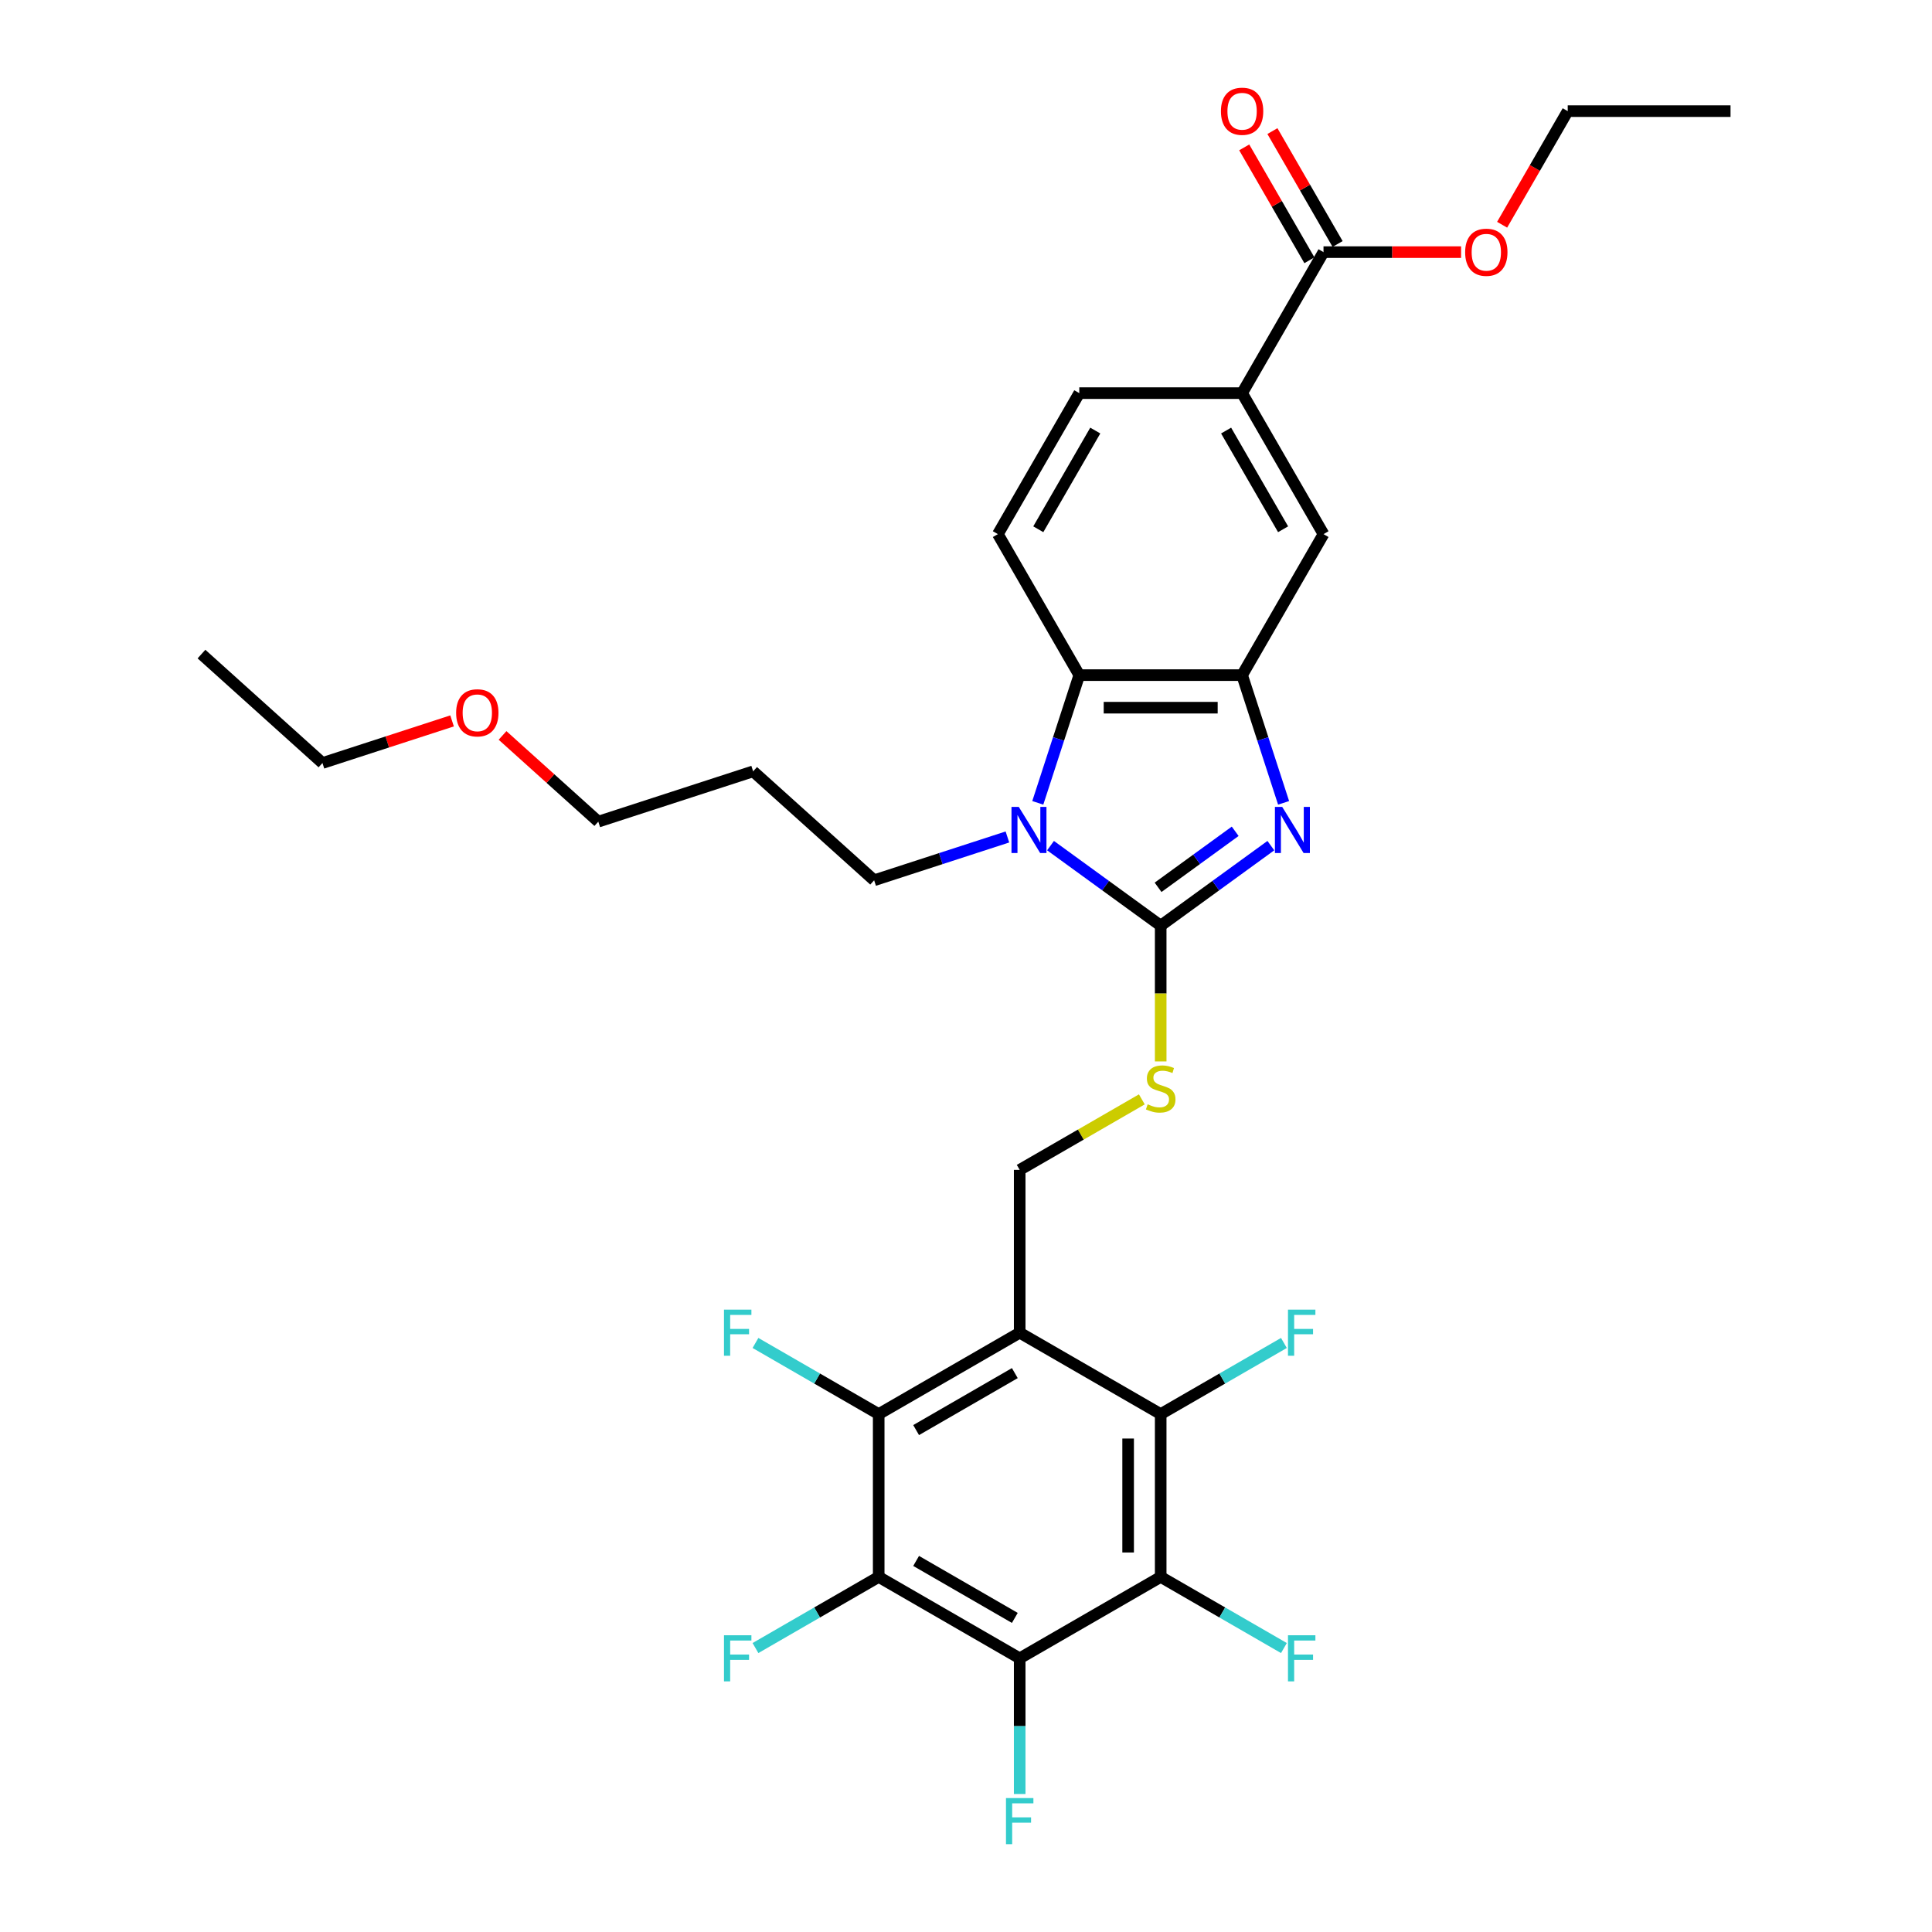<?xml version='1.0' encoding='iso-8859-1'?>
<svg version='1.1' baseProfile='full'
              xmlns='http://www.w3.org/2000/svg'
                      xmlns:rdkit='http://www.rdkit.org/xml'
                      xmlns:xlink='http://www.w3.org/1999/xlink'
                  xml:space='preserve'
width='1000px' height='1000px' viewBox='0 0 1000 1000'>
<!-- END OF HEADER -->
<rect style='opacity:1.0;fill:#FFFFFF;stroke:none' width='1000' height='1000' x='0' y='0'> </rect>
<path class='bond-0' d='M 642.907,349.444 L 558.636,349.444' style='fill:none;fill-rule:evenodd;stroke:#000000;stroke-width:6px;stroke-linecap:butt;stroke-linejoin:miter;stroke-opacity:1' />
<path class='bond-0' d='M 630.267,366.299 L 571.277,366.299' style='fill:none;fill-rule:evenodd;stroke:#000000;stroke-width:6px;stroke-linecap:butt;stroke-linejoin:miter;stroke-opacity:1' />
<path class='bond-1' d='M 642.907,349.444 L 653.647,382.498' style='fill:none;fill-rule:evenodd;stroke:#000000;stroke-width:6px;stroke-linecap:butt;stroke-linejoin:miter;stroke-opacity:1' />
<path class='bond-1' d='M 653.647,382.498 L 664.387,415.551' style='fill:none;fill-rule:evenodd;stroke:#0000FF;stroke-width:6px;stroke-linecap:butt;stroke-linejoin:miter;stroke-opacity:1' />
<path class='bond-2' d='M 642.907,349.444 L 685.043,276.464' style='fill:none;fill-rule:evenodd;stroke:#000000;stroke-width:6px;stroke-linecap:butt;stroke-linejoin:miter;stroke-opacity:1' />
<path class='bond-3' d='M 558.636,349.444 L 547.897,382.498' style='fill:none;fill-rule:evenodd;stroke:#000000;stroke-width:6px;stroke-linecap:butt;stroke-linejoin:miter;stroke-opacity:1' />
<path class='bond-3' d='M 547.897,382.498 L 537.157,415.551' style='fill:none;fill-rule:evenodd;stroke:#0000FF;stroke-width:6px;stroke-linecap:butt;stroke-linejoin:miter;stroke-opacity:1' />
<path class='bond-4' d='M 558.636,349.444 L 516.501,276.464' style='fill:none;fill-rule:evenodd;stroke:#000000;stroke-width:6px;stroke-linecap:butt;stroke-linejoin:miter;stroke-opacity:1' />
<path class='bond-5' d='M 543.753,437.697 L 572.262,458.41' style='fill:none;fill-rule:evenodd;stroke:#0000FF;stroke-width:6px;stroke-linecap:butt;stroke-linejoin:miter;stroke-opacity:1' />
<path class='bond-5' d='M 572.262,458.41 L 600.772,479.124' style='fill:none;fill-rule:evenodd;stroke:#000000;stroke-width:6px;stroke-linecap:butt;stroke-linejoin:miter;stroke-opacity:1' />
<path class='bond-6' d='M 521.438,433.216 L 486.944,444.424' style='fill:none;fill-rule:evenodd;stroke:#0000FF;stroke-width:6px;stroke-linecap:butt;stroke-linejoin:miter;stroke-opacity:1' />
<path class='bond-6' d='M 486.944,444.424 L 452.449,455.632' style='fill:none;fill-rule:evenodd;stroke:#000000;stroke-width:6px;stroke-linecap:butt;stroke-linejoin:miter;stroke-opacity:1' />
<path class='bond-7' d='M 600.772,479.124 L 629.281,458.41' style='fill:none;fill-rule:evenodd;stroke:#000000;stroke-width:6px;stroke-linecap:butt;stroke-linejoin:miter;stroke-opacity:1' />
<path class='bond-7' d='M 629.281,458.41 L 657.791,437.697' style='fill:none;fill-rule:evenodd;stroke:#0000FF;stroke-width:6px;stroke-linecap:butt;stroke-linejoin:miter;stroke-opacity:1' />
<path class='bond-7' d='M 599.418,459.274 L 619.375,444.775' style='fill:none;fill-rule:evenodd;stroke:#000000;stroke-width:6px;stroke-linecap:butt;stroke-linejoin:miter;stroke-opacity:1' />
<path class='bond-7' d='M 619.375,444.775 L 639.331,430.276' style='fill:none;fill-rule:evenodd;stroke:#0000FF;stroke-width:6px;stroke-linecap:butt;stroke-linejoin:miter;stroke-opacity:1' />
<path class='bond-8' d='M 600.772,479.124 L 600.772,514.256' style='fill:none;fill-rule:evenodd;stroke:#000000;stroke-width:6px;stroke-linecap:butt;stroke-linejoin:miter;stroke-opacity:1' />
<path class='bond-8' d='M 600.772,514.256 L 600.772,549.389' style='fill:none;fill-rule:evenodd;stroke:#CCCC00;stroke-width:6px;stroke-linecap:butt;stroke-linejoin:miter;stroke-opacity:1' />
<path class='bond-9' d='M 591.013,569.029 L 559.402,587.279' style='fill:none;fill-rule:evenodd;stroke:#CCCC00;stroke-width:6px;stroke-linecap:butt;stroke-linejoin:miter;stroke-opacity:1' />
<path class='bond-9' d='M 559.402,587.279 L 527.791,605.53' style='fill:none;fill-rule:evenodd;stroke:#000000;stroke-width:6px;stroke-linecap:butt;stroke-linejoin:miter;stroke-opacity:1' />
<path class='bond-10' d='M 527.791,605.53 L 527.791,689.801' style='fill:none;fill-rule:evenodd;stroke:#000000;stroke-width:6px;stroke-linecap:butt;stroke-linejoin:miter;stroke-opacity:1' />
<path class='bond-11' d='M 685.043,276.464 L 642.907,203.483' style='fill:none;fill-rule:evenodd;stroke:#000000;stroke-width:6px;stroke-linecap:butt;stroke-linejoin:miter;stroke-opacity:1' />
<path class='bond-11' d='M 664.126,273.944 L 634.631,222.857' style='fill:none;fill-rule:evenodd;stroke:#000000;stroke-width:6px;stroke-linecap:butt;stroke-linejoin:miter;stroke-opacity:1' />
<path class='bond-12' d='M 642.907,203.483 L 558.636,203.483' style='fill:none;fill-rule:evenodd;stroke:#000000;stroke-width:6px;stroke-linecap:butt;stroke-linejoin:miter;stroke-opacity:1' />
<path class='bond-13' d='M 642.907,203.483 L 685.043,130.503' style='fill:none;fill-rule:evenodd;stroke:#000000;stroke-width:6px;stroke-linecap:butt;stroke-linejoin:miter;stroke-opacity:1' />
<path class='bond-14' d='M 558.636,203.483 L 516.501,276.464' style='fill:none;fill-rule:evenodd;stroke:#000000;stroke-width:6px;stroke-linecap:butt;stroke-linejoin:miter;stroke-opacity:1' />
<path class='bond-14' d='M 566.912,222.857 L 537.418,273.944' style='fill:none;fill-rule:evenodd;stroke:#000000;stroke-width:6px;stroke-linecap:butt;stroke-linejoin:miter;stroke-opacity:1' />
<path class='bond-15' d='M 685.043,130.503 L 720.647,130.503' style='fill:none;fill-rule:evenodd;stroke:#000000;stroke-width:6px;stroke-linecap:butt;stroke-linejoin:miter;stroke-opacity:1' />
<path class='bond-15' d='M 720.647,130.503 L 756.251,130.503' style='fill:none;fill-rule:evenodd;stroke:#FF0000;stroke-width:6px;stroke-linecap:butt;stroke-linejoin:miter;stroke-opacity:1' />
<path class='bond-16' d='M 692.341,126.289 L 675.472,97.071' style='fill:none;fill-rule:evenodd;stroke:#000000;stroke-width:6px;stroke-linecap:butt;stroke-linejoin:miter;stroke-opacity:1' />
<path class='bond-16' d='M 675.472,97.071 L 658.603,67.854' style='fill:none;fill-rule:evenodd;stroke:#FF0000;stroke-width:6px;stroke-linecap:butt;stroke-linejoin:miter;stroke-opacity:1' />
<path class='bond-16' d='M 677.744,134.716 L 660.876,105.499' style='fill:none;fill-rule:evenodd;stroke:#000000;stroke-width:6px;stroke-linecap:butt;stroke-linejoin:miter;stroke-opacity:1' />
<path class='bond-16' d='M 660.876,105.499 L 644.007,76.281' style='fill:none;fill-rule:evenodd;stroke:#FF0000;stroke-width:6px;stroke-linecap:butt;stroke-linejoin:miter;stroke-opacity:1' />
<path class='bond-17' d='M 777.497,116.328 L 794.473,86.925' style='fill:none;fill-rule:evenodd;stroke:#FF0000;stroke-width:6px;stroke-linecap:butt;stroke-linejoin:miter;stroke-opacity:1' />
<path class='bond-17' d='M 794.473,86.925 L 811.449,57.522' style='fill:none;fill-rule:evenodd;stroke:#000000;stroke-width:6px;stroke-linecap:butt;stroke-linejoin:miter;stroke-opacity:1' />
<path class='bond-18' d='M 811.449,57.522 L 895.719,57.522' style='fill:none;fill-rule:evenodd;stroke:#000000;stroke-width:6px;stroke-linecap:butt;stroke-linejoin:miter;stroke-opacity:1' />
<path class='bond-19' d='M 527.791,689.801 L 454.811,731.936' style='fill:none;fill-rule:evenodd;stroke:#000000;stroke-width:6px;stroke-linecap:butt;stroke-linejoin:miter;stroke-opacity:1' />
<path class='bond-19' d='M 525.271,710.717 L 474.185,740.212' style='fill:none;fill-rule:evenodd;stroke:#000000;stroke-width:6px;stroke-linecap:butt;stroke-linejoin:miter;stroke-opacity:1' />
<path class='bond-20' d='M 527.791,689.801 L 600.772,731.936' style='fill:none;fill-rule:evenodd;stroke:#000000;stroke-width:6px;stroke-linecap:butt;stroke-linejoin:miter;stroke-opacity:1' />
<path class='bond-21' d='M 454.811,731.936 L 454.811,816.207' style='fill:none;fill-rule:evenodd;stroke:#000000;stroke-width:6px;stroke-linecap:butt;stroke-linejoin:miter;stroke-opacity:1' />
<path class='bond-22' d='M 454.811,731.936 L 422.922,713.525' style='fill:none;fill-rule:evenodd;stroke:#000000;stroke-width:6px;stroke-linecap:butt;stroke-linejoin:miter;stroke-opacity:1' />
<path class='bond-22' d='M 422.922,713.525 L 391.032,695.114' style='fill:none;fill-rule:evenodd;stroke:#33CCCC;stroke-width:6px;stroke-linecap:butt;stroke-linejoin:miter;stroke-opacity:1' />
<path class='bond-23' d='M 452.449,455.632 L 389.824,399.244' style='fill:none;fill-rule:evenodd;stroke:#000000;stroke-width:6px;stroke-linecap:butt;stroke-linejoin:miter;stroke-opacity:1' />
<path class='bond-24' d='M 389.824,399.244 L 309.678,425.285' style='fill:none;fill-rule:evenodd;stroke:#000000;stroke-width:6px;stroke-linecap:butt;stroke-linejoin:miter;stroke-opacity:1' />
<path class='bond-25' d='M 309.678,425.285 L 284.896,402.971' style='fill:none;fill-rule:evenodd;stroke:#000000;stroke-width:6px;stroke-linecap:butt;stroke-linejoin:miter;stroke-opacity:1' />
<path class='bond-25' d='M 284.896,402.971 L 260.114,380.658' style='fill:none;fill-rule:evenodd;stroke:#FF0000;stroke-width:6px;stroke-linecap:butt;stroke-linejoin:miter;stroke-opacity:1' />
<path class='bond-26' d='M 233.99,373.141 L 200.448,384.039' style='fill:none;fill-rule:evenodd;stroke:#FF0000;stroke-width:6px;stroke-linecap:butt;stroke-linejoin:miter;stroke-opacity:1' />
<path class='bond-26' d='M 200.448,384.039 L 166.906,394.938' style='fill:none;fill-rule:evenodd;stroke:#000000;stroke-width:6px;stroke-linecap:butt;stroke-linejoin:miter;stroke-opacity:1' />
<path class='bond-27' d='M 166.906,394.938 L 104.281,338.55' style='fill:none;fill-rule:evenodd;stroke:#000000;stroke-width:6px;stroke-linecap:butt;stroke-linejoin:miter;stroke-opacity:1' />
<path class='bond-28' d='M 600.772,731.936 L 600.772,816.207' style='fill:none;fill-rule:evenodd;stroke:#000000;stroke-width:6px;stroke-linecap:butt;stroke-linejoin:miter;stroke-opacity:1' />
<path class='bond-28' d='M 583.918,744.577 L 583.918,803.566' style='fill:none;fill-rule:evenodd;stroke:#000000;stroke-width:6px;stroke-linecap:butt;stroke-linejoin:miter;stroke-opacity:1' />
<path class='bond-29' d='M 600.772,731.936 L 632.661,713.525' style='fill:none;fill-rule:evenodd;stroke:#000000;stroke-width:6px;stroke-linecap:butt;stroke-linejoin:miter;stroke-opacity:1' />
<path class='bond-29' d='M 632.661,713.525 L 664.55,695.114' style='fill:none;fill-rule:evenodd;stroke:#33CCCC;stroke-width:6px;stroke-linecap:butt;stroke-linejoin:miter;stroke-opacity:1' />
<path class='bond-30' d='M 454.811,816.207 L 527.791,858.342' style='fill:none;fill-rule:evenodd;stroke:#000000;stroke-width:6px;stroke-linecap:butt;stroke-linejoin:miter;stroke-opacity:1' />
<path class='bond-30' d='M 474.185,807.931 L 525.271,837.426' style='fill:none;fill-rule:evenodd;stroke:#000000;stroke-width:6px;stroke-linecap:butt;stroke-linejoin:miter;stroke-opacity:1' />
<path class='bond-31' d='M 454.811,816.207 L 422.922,834.618' style='fill:none;fill-rule:evenodd;stroke:#000000;stroke-width:6px;stroke-linecap:butt;stroke-linejoin:miter;stroke-opacity:1' />
<path class='bond-31' d='M 422.922,834.618 L 391.032,853.029' style='fill:none;fill-rule:evenodd;stroke:#33CCCC;stroke-width:6px;stroke-linecap:butt;stroke-linejoin:miter;stroke-opacity:1' />
<path class='bond-32' d='M 600.772,816.207 L 632.661,834.618' style='fill:none;fill-rule:evenodd;stroke:#000000;stroke-width:6px;stroke-linecap:butt;stroke-linejoin:miter;stroke-opacity:1' />
<path class='bond-32' d='M 632.661,834.618 L 664.55,853.029' style='fill:none;fill-rule:evenodd;stroke:#33CCCC;stroke-width:6px;stroke-linecap:butt;stroke-linejoin:miter;stroke-opacity:1' />
<path class='bond-33' d='M 600.772,816.207 L 527.791,858.342' style='fill:none;fill-rule:evenodd;stroke:#000000;stroke-width:6px;stroke-linecap:butt;stroke-linejoin:miter;stroke-opacity:1' />
<path class='bond-34' d='M 527.791,858.342 L 527.791,893.458' style='fill:none;fill-rule:evenodd;stroke:#000000;stroke-width:6px;stroke-linecap:butt;stroke-linejoin:miter;stroke-opacity:1' />
<path class='bond-34' d='M 527.791,893.458 L 527.791,928.573' style='fill:none;fill-rule:evenodd;stroke:#33CCCC;stroke-width:6px;stroke-linecap:butt;stroke-linejoin:miter;stroke-opacity:1' />
<path  class='atom-2' d='M 527.32 417.658
L 535.14 430.299
Q 535.916 431.546, 537.163 433.804
Q 538.41 436.063, 538.477 436.197
L 538.477 417.658
L 541.646 417.658
L 541.646 441.523
L 538.376 441.523
L 529.983 427.703
Q 529.005 426.085, 527.96 424.231
Q 526.949 422.377, 526.646 421.804
L 526.646 441.523
L 523.545 441.523
L 523.545 417.658
L 527.32 417.658
' fill='#0000FF'/>
<path  class='atom-4' d='M 663.673 417.658
L 671.493 430.299
Q 672.269 431.546, 673.516 433.804
Q 674.763 436.063, 674.83 436.197
L 674.83 417.658
L 677.999 417.658
L 677.999 441.523
L 674.729 441.523
L 666.336 427.703
Q 665.358 426.085, 664.313 424.231
Q 663.302 422.377, 662.999 421.804
L 662.999 441.523
L 659.898 441.523
L 659.898 417.658
L 663.673 417.658
' fill='#0000FF'/>
<path  class='atom-5' d='M 594.03 571.586
Q 594.3 571.687, 595.412 572.159
Q 596.525 572.631, 597.738 572.934
Q 598.985 573.204, 600.199 573.204
Q 602.457 573.204, 603.772 572.125
Q 605.086 571.013, 605.086 569.091
Q 605.086 567.777, 604.412 566.968
Q 603.772 566.159, 602.761 565.72
Q 601.749 565.282, 600.064 564.777
Q 597.94 564.136, 596.659 563.529
Q 595.412 562.923, 594.502 561.642
Q 593.626 560.361, 593.626 558.203
Q 593.626 555.203, 595.648 553.349
Q 597.704 551.495, 601.749 551.495
Q 604.513 551.495, 607.648 552.81
L 606.873 555.406
Q 604.008 554.226, 601.85 554.226
Q 599.525 554.226, 598.244 555.203
Q 596.963 556.147, 596.996 557.799
Q 596.996 559.08, 597.637 559.855
Q 598.311 560.63, 599.255 561.069
Q 600.232 561.507, 601.85 562.012
Q 604.008 562.687, 605.289 563.361
Q 606.57 564.035, 607.48 565.417
Q 608.424 566.765, 608.424 569.091
Q 608.424 572.395, 606.199 574.181
Q 604.008 575.934, 600.334 575.934
Q 598.21 575.934, 596.592 575.462
Q 595.008 575.024, 593.12 574.249
L 594.03 571.586
' fill='#CCCC00'/>
<path  class='atom-12' d='M 758.358 130.57
Q 758.358 124.84, 761.19 121.637
Q 764.021 118.435, 769.313 118.435
Q 774.605 118.435, 777.437 121.637
Q 780.268 124.84, 780.268 130.57
Q 780.268 136.368, 777.403 139.671
Q 774.538 142.941, 769.313 142.941
Q 764.055 142.941, 761.19 139.671
Q 758.358 136.402, 758.358 130.57
M 769.313 140.244
Q 772.954 140.244, 774.909 137.817
Q 776.898 135.357, 776.898 130.57
Q 776.898 125.885, 774.909 123.525
Q 772.954 121.132, 769.313 121.132
Q 765.673 121.132, 763.684 123.491
Q 761.729 125.851, 761.729 130.57
Q 761.729 135.39, 763.684 137.817
Q 765.673 140.244, 769.313 140.244
' fill='#FF0000'/>
<path  class='atom-13' d='M 631.952 57.59
Q 631.952 51.859, 634.783 48.657
Q 637.615 45.455, 642.907 45.455
Q 648.199 45.455, 651.031 48.657
Q 653.862 51.859, 653.862 57.59
Q 653.862 63.387, 650.997 66.691
Q 648.132 69.96, 642.907 69.96
Q 637.649 69.96, 634.783 66.691
Q 631.952 63.421, 631.952 57.59
M 642.907 67.264
Q 646.548 67.264, 648.503 64.837
Q 650.492 62.376, 650.492 57.59
Q 650.492 52.904, 648.503 50.544
Q 646.548 48.151, 642.907 48.151
Q 639.267 48.151, 637.278 50.511
Q 635.323 52.87, 635.323 57.59
Q 635.323 62.41, 637.278 64.837
Q 639.267 67.264, 642.907 67.264
' fill='#FF0000'/>
<path  class='atom-21' d='M 236.097 368.964
Q 236.097 363.234, 238.929 360.031
Q 241.76 356.829, 247.052 356.829
Q 252.344 356.829, 255.176 360.031
Q 258.007 363.234, 258.007 368.964
Q 258.007 374.762, 255.142 378.065
Q 252.277 381.335, 247.052 381.335
Q 241.794 381.335, 238.929 378.065
Q 236.097 374.796, 236.097 368.964
M 247.052 378.638
Q 250.693 378.638, 252.648 376.211
Q 254.637 373.751, 254.637 368.964
Q 254.637 364.279, 252.648 361.919
Q 250.693 359.526, 247.052 359.526
Q 243.412 359.526, 241.423 361.885
Q 239.468 364.245, 239.468 368.964
Q 239.468 373.784, 241.423 376.211
Q 243.412 378.638, 247.052 378.638
' fill='#FF0000'/>
<path  class='atom-26' d='M 374.734 677.868
L 388.926 677.868
L 388.926 680.598
L 377.937 680.598
L 377.937 687.845
L 387.712 687.845
L 387.712 690.61
L 377.937 690.61
L 377.937 701.733
L 374.734 701.733
L 374.734 677.868
' fill='#33CCCC'/>
<path  class='atom-28' d='M 666.657 677.868
L 680.848 677.868
L 680.848 680.598
L 669.859 680.598
L 669.859 687.845
L 679.634 687.845
L 679.634 690.61
L 669.859 690.61
L 669.859 701.733
L 666.657 701.733
L 666.657 677.868
' fill='#33CCCC'/>
<path  class='atom-30' d='M 374.734 846.409
L 388.926 846.409
L 388.926 849.14
L 377.937 849.14
L 377.937 856.387
L 387.712 856.387
L 387.712 859.151
L 377.937 859.151
L 377.937 870.275
L 374.734 870.275
L 374.734 846.409
' fill='#33CCCC'/>
<path  class='atom-31' d='M 666.657 846.409
L 680.848 846.409
L 680.848 849.14
L 669.859 849.14
L 669.859 856.387
L 679.634 856.387
L 679.634 859.151
L 669.859 859.151
L 669.859 870.275
L 666.657 870.275
L 666.657 846.409
' fill='#33CCCC'/>
<path  class='atom-32' d='M 520.696 930.68
L 534.887 930.68
L 534.887 933.41
L 523.898 933.41
L 523.898 940.658
L 533.673 940.658
L 533.673 943.422
L 523.898 943.422
L 523.898 954.545
L 520.696 954.545
L 520.696 930.68
' fill='#33CCCC'/>
</svg>
